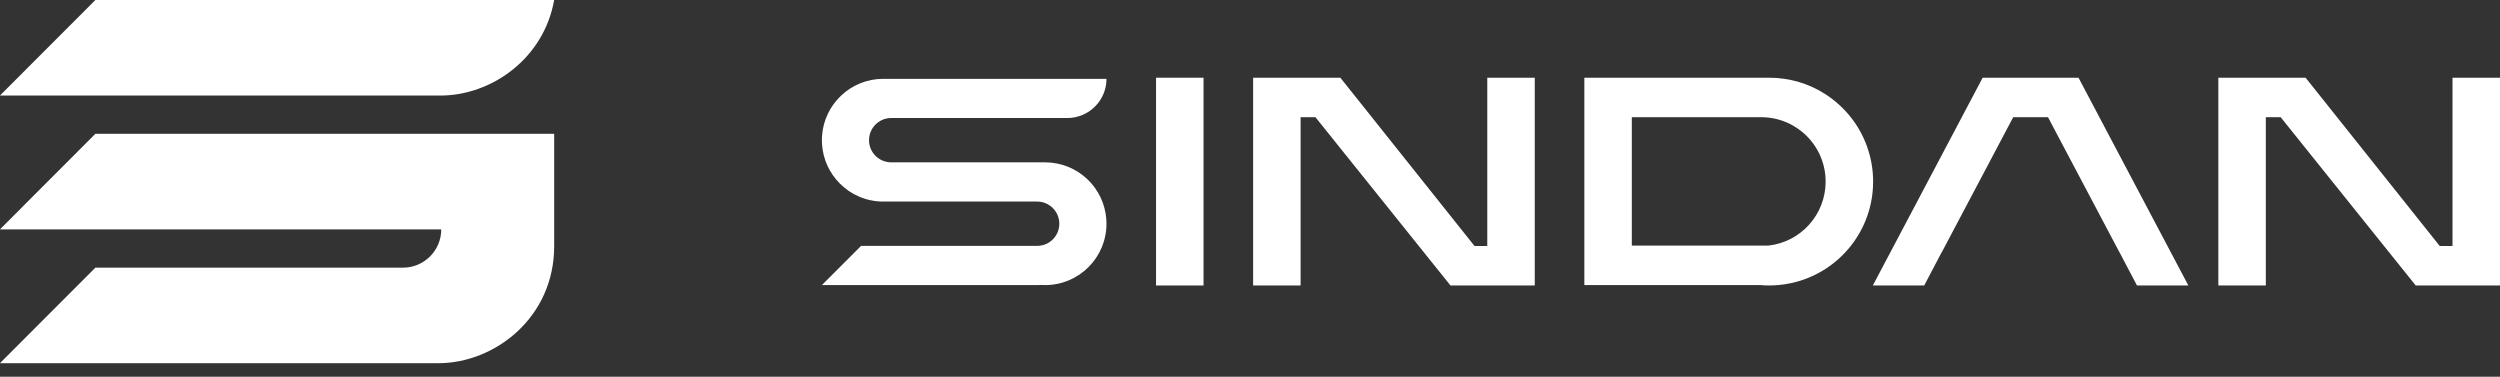 <svg width="146" height="22" viewBox="0 0 146 22" fill="none" xmlns="http://www.w3.org/2000/svg">
<rect x="0" y="0" width="146" height="22" fill="#333333" stroke="none"/>
<g clip-path="url(#clip0_1586_3609)">
<path d="M25.769 7.815H5.569L-0.004 13.395H25.769C25.769 14.63 24.768 15.632 23.533 15.632H5.569L-0.004 21.211H25.592C28.913 21.211 32.364 18.528 32.364 14.383V7.815H25.769Z" fill="white"/>
<path d="M5.571 -0L-0.003 5.58H25.722C28.697 5.58 31.758 3.426 32.364 -0H24.69C24.69 -0 24.689 -0 24.688 -0H5.571Z" fill="white"/>
<path d="M70.286 4.539H67.513V16.672H70.286V4.539Z" fill="white"/>
<path d="M61.035 9.48H52.002C51.307 9.456 50.751 8.887 50.751 8.187C50.751 7.488 51.306 6.916 52.002 6.893H60.044L60.046 6.892H62.331C63.594 6.892 64.619 5.867 64.619 4.604H51.581C49.677 4.604 48.119 6.092 48.005 7.967C48 8.039 47.999 8.113 47.999 8.188C47.999 8.262 48 8.329 48.005 8.399V8.407C48.059 9.308 48.449 10.119 49.048 10.72C49.696 11.37 50.59 11.771 51.581 11.771H60.569C60.926 11.771 61.251 11.916 61.485 12.151C61.719 12.384 61.864 12.709 61.864 13.066C61.864 13.781 61.284 14.359 60.57 14.359H50.285V14.361L47.998 16.649H60.57C60.65 16.649 60.73 16.647 60.808 16.641C60.883 16.646 60.958 16.649 61.034 16.649C63.013 16.649 64.618 15.044 64.618 13.065C64.618 12.991 64.616 12.916 64.611 12.843C64.497 10.966 62.939 9.481 61.034 9.481L61.035 9.48Z" fill="white"/>
<path d="M86.857 14.367H86.112L78.277 4.539H73.182V16.672H75.955V6.844H76.821L84.708 16.672H89.63V4.539H86.857V14.367Z" fill="white"/>
<path d="M121.385 4.539H115.787L109.374 16.671H112.374L113.395 14.729H113.401L117.572 6.843H119.602L123.773 14.729H123.777L124.799 16.671H127.799L121.385 4.539Z" fill="white"/>
<path d="M143.226 4.539V14.367H142.481L134.647 4.539H129.551V16.672H132.324V6.844H133.191L141.077 16.672H145.999V4.539H143.226Z" fill="white"/>
<path d="M108.084 6.845C107.671 6.324 107.175 5.873 106.617 5.51C105.669 4.895 104.538 4.539 103.323 4.539H92.526V16.647H102.791C102.967 16.663 103.143 16.671 103.323 16.671C103.503 16.671 103.68 16.663 103.856 16.647C104.867 16.559 105.807 16.222 106.617 15.699C107.183 15.333 107.685 14.874 108.1 14.343C108.909 13.314 109.39 12.015 109.39 10.604C109.39 9.194 108.902 7.877 108.085 6.845H108.084ZM103.272 14.343H95.298V6.845H102.855C104.934 6.845 106.617 8.528 106.617 10.605C106.617 12.543 105.153 14.137 103.272 14.343Z" fill="white"/>
</g>
<defs>
<clipPath id="clip0_1586_3609">
<rect width="146" height="21.211" fill="white"/>
</clipPath>
</defs>
</svg>
